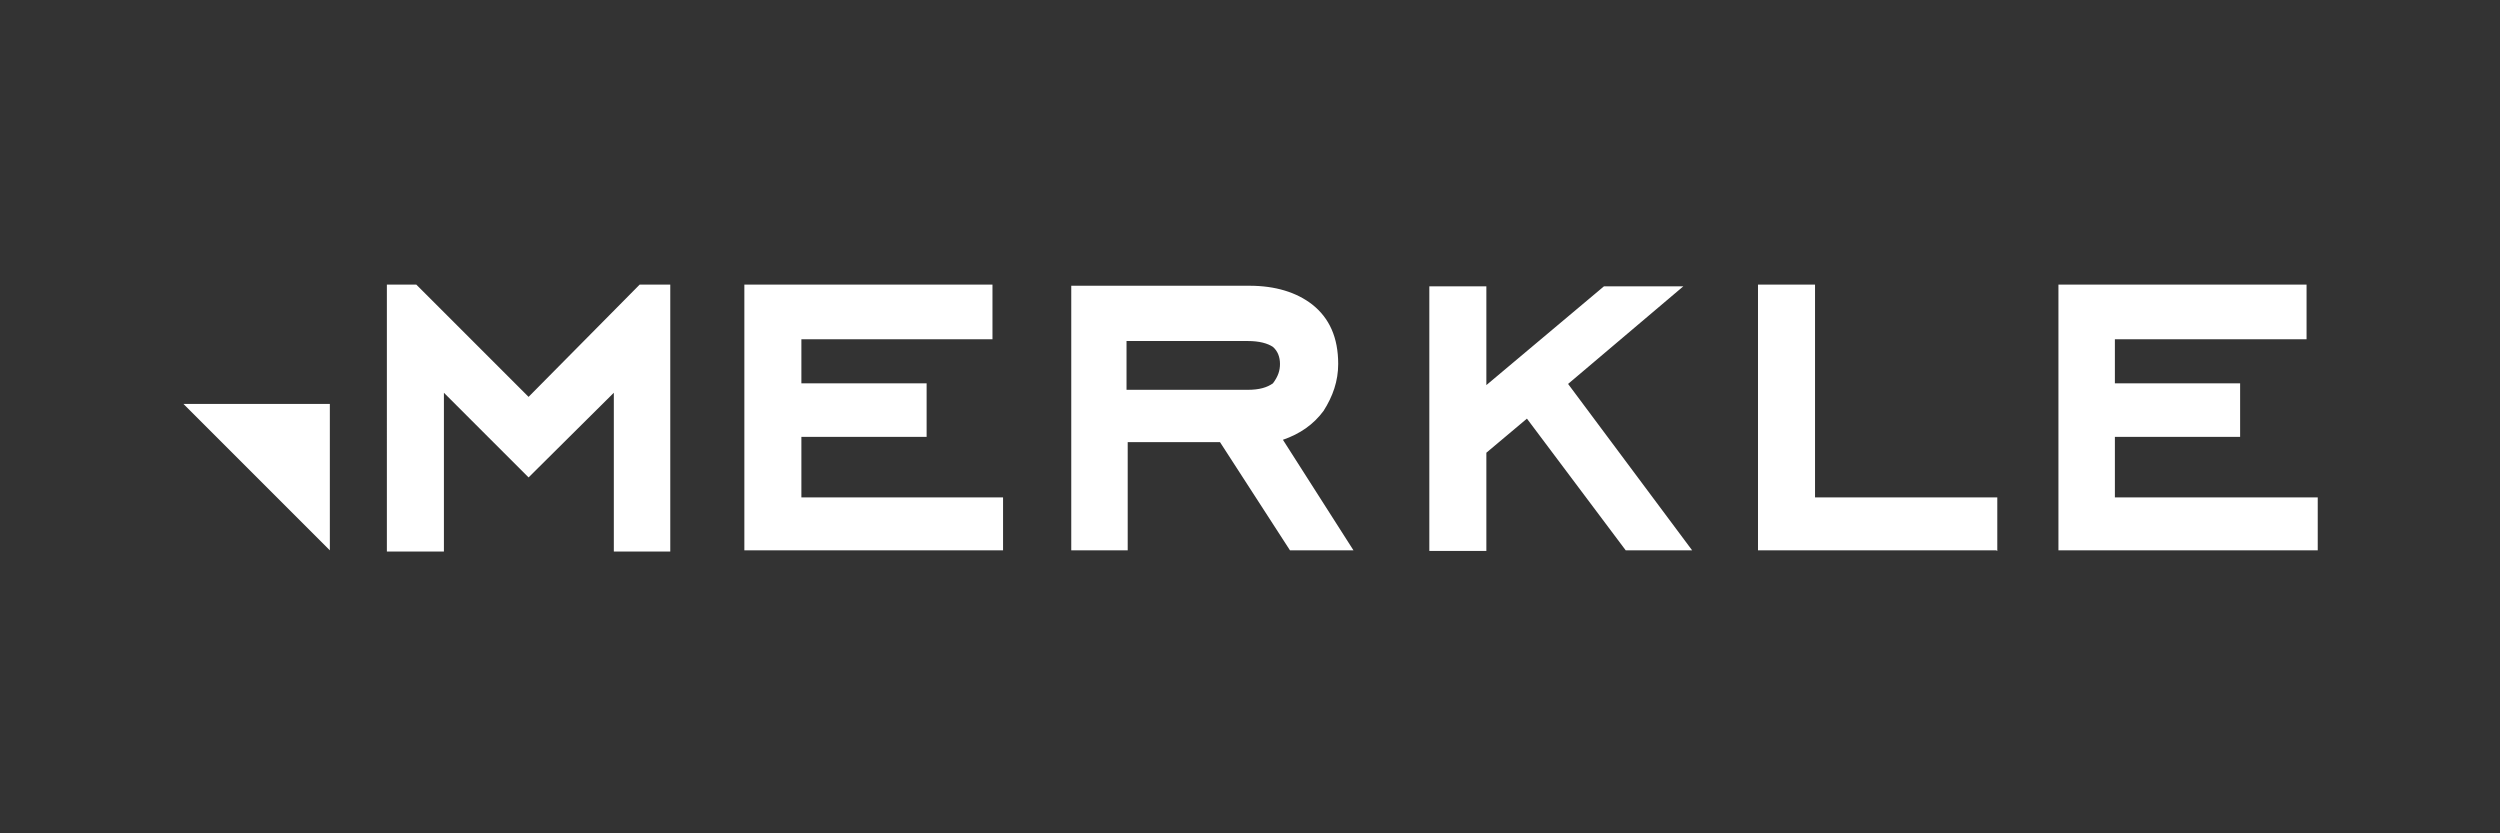 <?xml version="1.0" encoding="utf-8"?>
<!-- Generator: Adobe Illustrator 25.0.0, SVG Export Plug-In . SVG Version: 6.00 Build 0)  -->
<svg version="1.1" id="Calque_1" xmlns="http://www.w3.org/2000/svg" xmlns:xlink="http://www.w3.org/1999/xlink" x="0px" y="0px"
	 viewBox="0 0 425.2 141.7" style="enable-background:new 0 0 425.2 141.7;" xml:space="preserve">
<rect x="0" y="0" width="425.2" height="141.7" fill="#333333" stroke="none"/>
<style type="text/css">
	.st0{fill:#FFFFFF;}
</style>
<path class="st0" d="M56.1,68.7H31.2l24.9,24.9V68.7z"/>
<path class="st0" d="M114,93.8h-9.6v-27L89.9,81.2L75.5,66.8v27h-9.7V48.4h5l19.1,19.1l18.9-19.1h5.2V93.8L114,93.8z M170.6,93.6
	h-44V48.4h42.2v9.3h-32.5v7.5h21.3v9.1h-21.3v10.3h34.3V93.6z M230.2,93.6h-10.8l-11.9-18.4h-15.7v18.4h-9.6v-45h30.3
	c4.4,0,8,1.1,10.7,3.2c2.9,2.3,4.4,5.6,4.4,10.1c0,2.9-0.9,5.5-2.5,8c-1.7,2.3-4,3.9-6.9,4.9L230.2,93.6z M217.7,61.9
	c0-1.2-0.4-2.2-1.2-2.9c-0.9-0.6-2.3-1-4.3-1h-20.6v8.3h20.6c2,0,3.3-0.4,4.3-1.1C217.4,64,217.7,63,217.7,61.9z M287.8,93.6h-11.3
	l-16.8-22.4l-6.9,5.8v16.7h-9.7v-45h9.7v16.8l20-16.8h13.5l-19.6,16.6L287.8,93.6z M339.6,93.6H299V48.4h9.7v36.2h31v9.1H339.6z
	 M394.1,93.6h-44V48.4h42.2v9.3h-32.6v7.5H381v9.1h-21.3v10.3h34.5V93.6z"/>
</svg>
